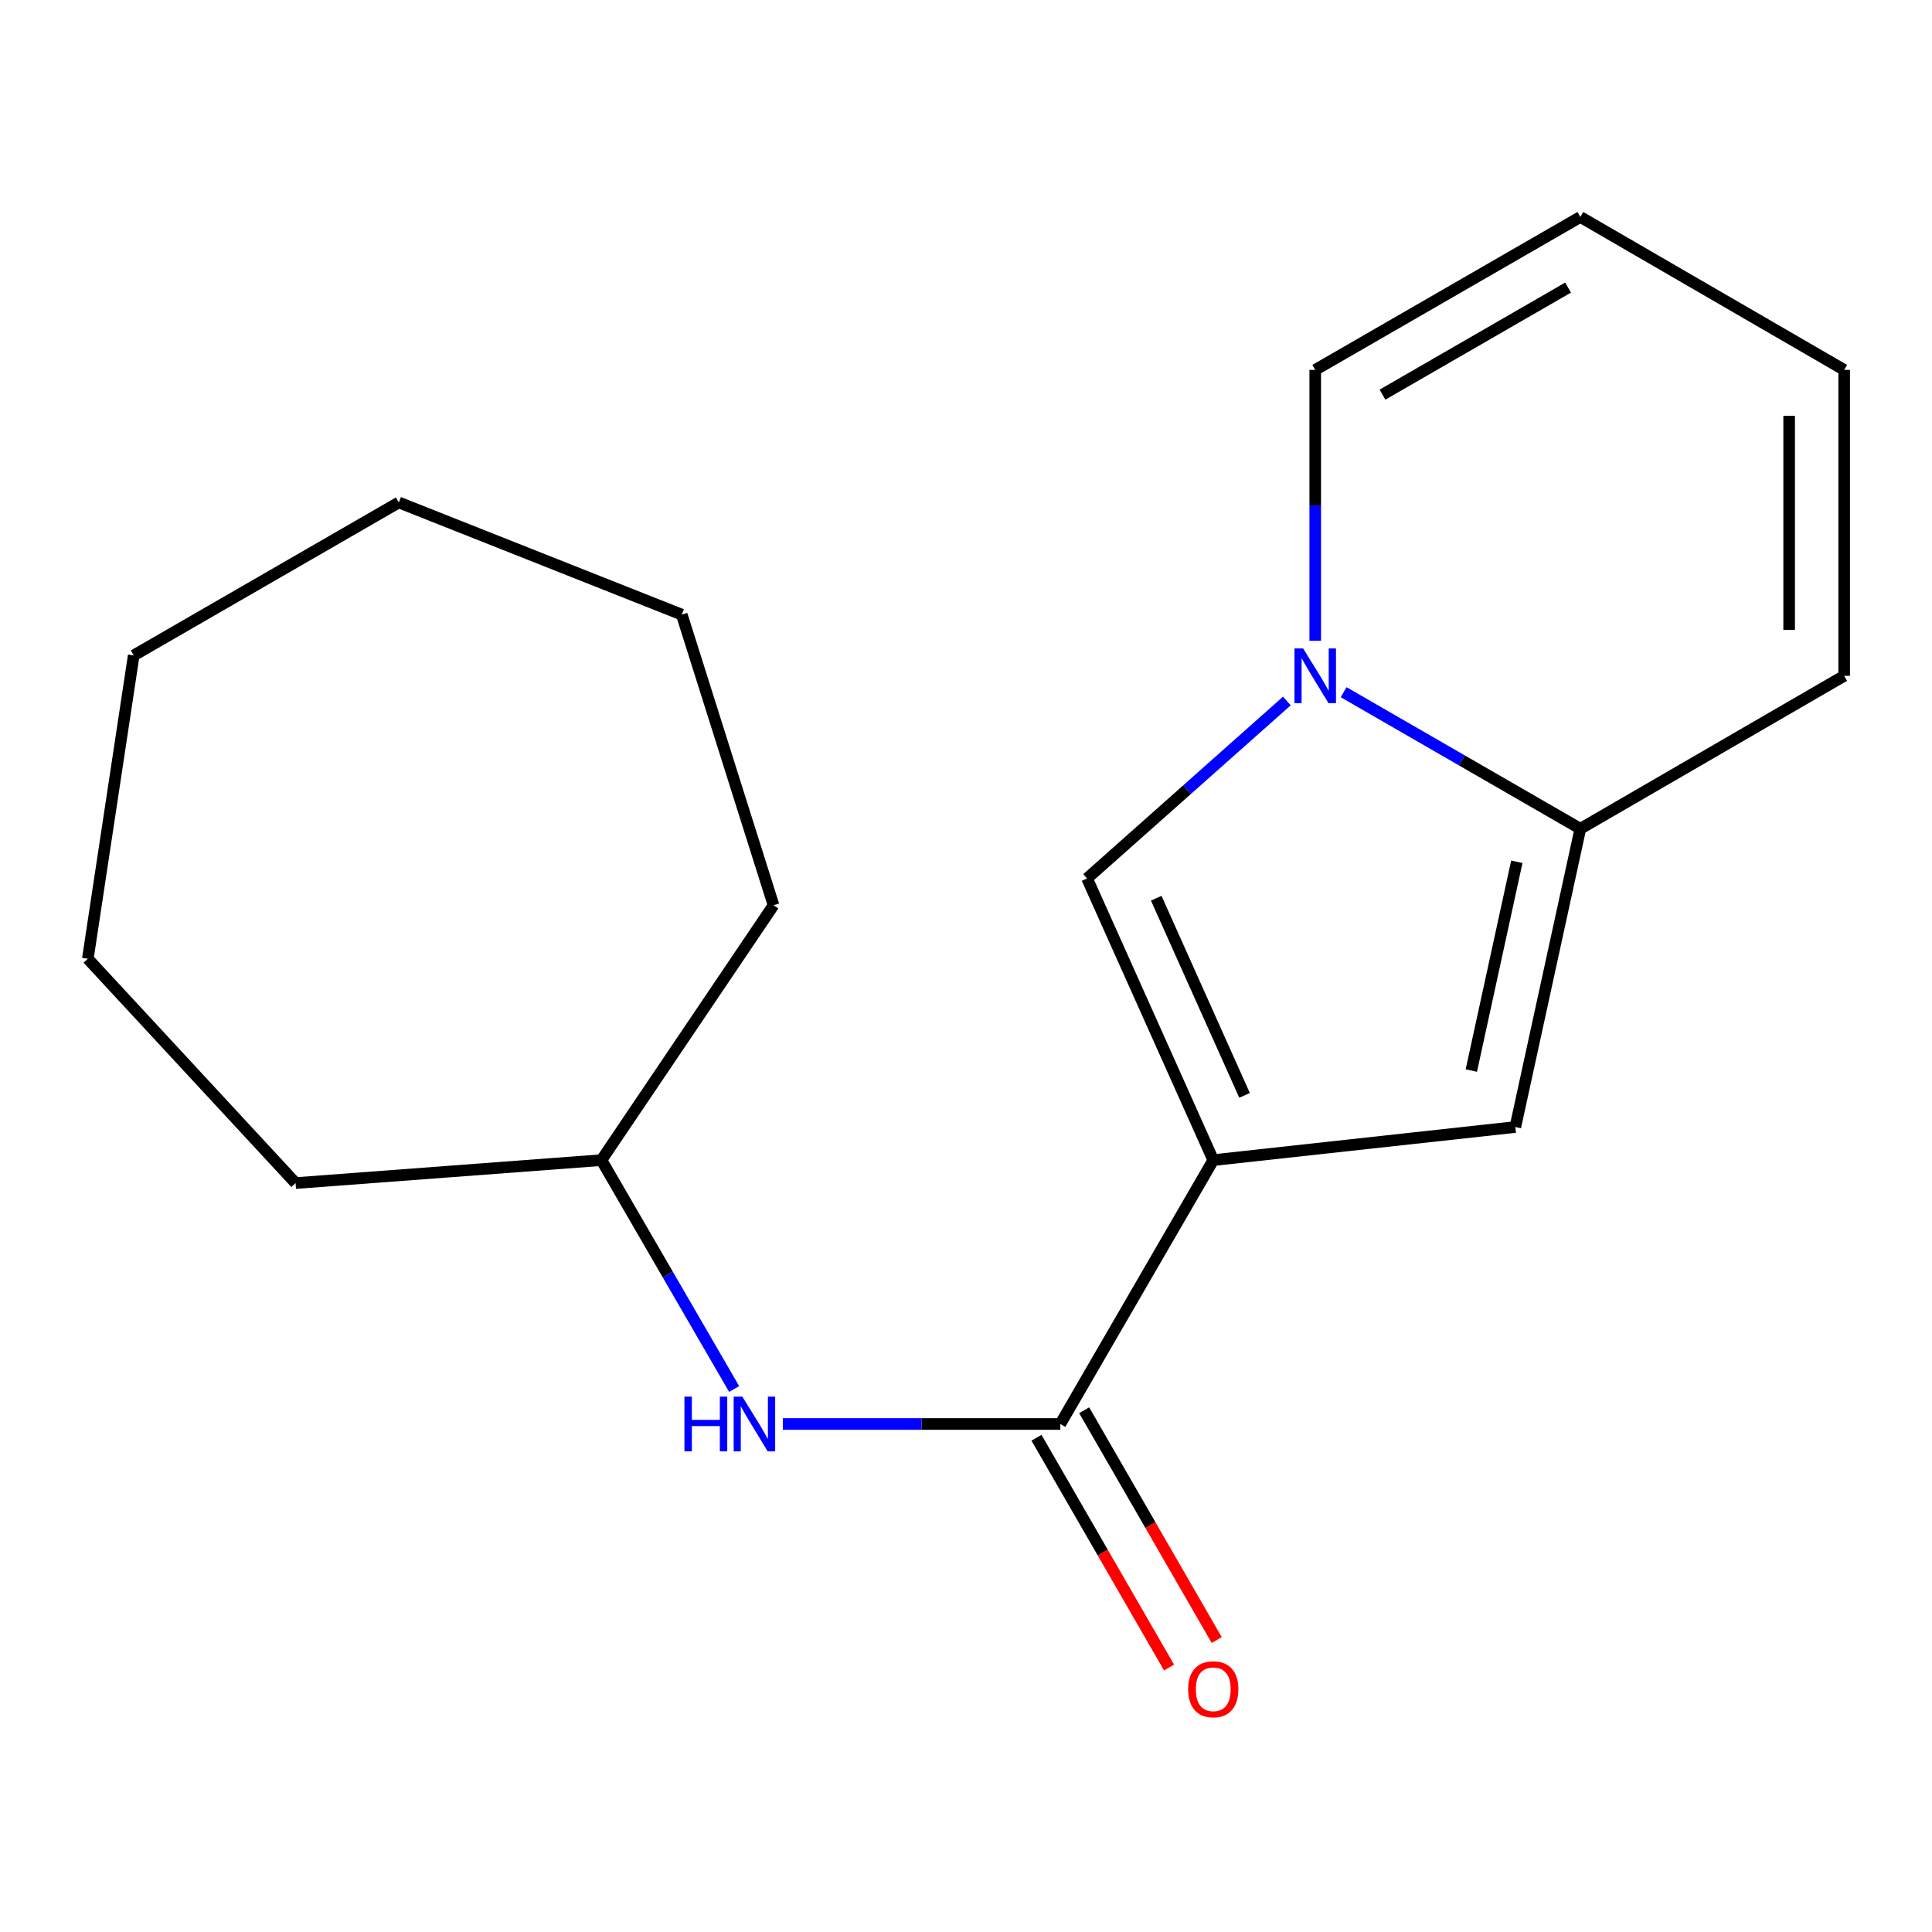 <?xml version='1.0' encoding='iso-8859-1'?>
<svg version='1.1' baseProfile='full'
              xmlns='http://www.w3.org/2000/svg'
                      xmlns:rdkit='http://www.rdkit.org/xml'
                      xmlns:xlink='http://www.w3.org/1999/xlink'
                  xml:space='preserve'
width='1000px' height='1000px' viewBox='0 0 1000 1000'>
<!-- END OF HEADER -->
<rect style='opacity:1.0;fill:#FFFFFF;stroke:none' width='1000' height='1000' x='0' y='0'> </rect>
<path class='bond-1' d='M 627.982,600.478 L 562.67,454.692' style='fill:none;fill-rule:evenodd;stroke:#000000;stroke-width:6px;stroke-linecap:butt;stroke-linejoin:miter;stroke-opacity:1' />
<path class='bond-1' d='M 644.182,566.964 L 598.463,464.913' style='fill:none;fill-rule:evenodd;stroke:#000000;stroke-width:6px;stroke-linecap:butt;stroke-linejoin:miter;stroke-opacity:1' />
<path class='bond-2' d='M 627.982,600.478 L 784.34,583.339' style='fill:none;fill-rule:evenodd;stroke:#000000;stroke-width:6px;stroke-linecap:butt;stroke-linejoin:miter;stroke-opacity:1' />
<path class='bond-3' d='M 627.982,600.478 L 548.822,737.054' style='fill:none;fill-rule:evenodd;stroke:#000000;stroke-width:6px;stroke-linecap:butt;stroke-linejoin:miter;stroke-opacity:1' />
<path class='bond-0' d='M 666.072,362.846 L 614.371,408.769' style='fill:none;fill-rule:evenodd;stroke:#0000FF;stroke-width:6px;stroke-linecap:butt;stroke-linejoin:miter;stroke-opacity:1' />
<path class='bond-0' d='M 614.371,408.769 L 562.67,454.692' style='fill:none;fill-rule:evenodd;stroke:#000000;stroke-width:6px;stroke-linecap:butt;stroke-linejoin:miter;stroke-opacity:1' />
<path class='bond-6' d='M 680.761,331.681 L 680.761,261.572' style='fill:none;fill-rule:evenodd;stroke:#0000FF;stroke-width:6px;stroke-linecap:butt;stroke-linejoin:miter;stroke-opacity:1' />
<path class='bond-6' d='M 680.761,261.572 L 680.761,191.463' style='fill:none;fill-rule:evenodd;stroke:#000000;stroke-width:6px;stroke-linecap:butt;stroke-linejoin:miter;stroke-opacity:1' />
<path class='bond-18' d='M 695.462,358.28 L 756.724,393.62' style='fill:none;fill-rule:evenodd;stroke:#0000FF;stroke-width:6px;stroke-linecap:butt;stroke-linejoin:miter;stroke-opacity:1' />
<path class='bond-18' d='M 756.724,393.62 L 817.986,428.959' style='fill:none;fill-rule:evenodd;stroke:#000000;stroke-width:6px;stroke-linecap:butt;stroke-linejoin:miter;stroke-opacity:1' />
<path class='bond-4' d='M 784.34,583.339 L 817.986,428.959' style='fill:none;fill-rule:evenodd;stroke:#000000;stroke-width:6px;stroke-linecap:butt;stroke-linejoin:miter;stroke-opacity:1' />
<path class='bond-4' d='M 761.554,554.116 L 785.106,446.051' style='fill:none;fill-rule:evenodd;stroke:#000000;stroke-width:6px;stroke-linecap:butt;stroke-linejoin:miter;stroke-opacity:1' />
<path class='bond-5' d='M 548.822,737.054 L 477.003,737.054' style='fill:none;fill-rule:evenodd;stroke:#000000;stroke-width:6px;stroke-linecap:butt;stroke-linejoin:miter;stroke-opacity:1' />
<path class='bond-5' d='M 477.003,737.054 L 405.185,737.054' style='fill:none;fill-rule:evenodd;stroke:#0000FF;stroke-width:6px;stroke-linecap:butt;stroke-linejoin:miter;stroke-opacity:1' />
<path class='bond-8' d='M 536.485,744.171 L 570.792,803.643' style='fill:none;fill-rule:evenodd;stroke:#000000;stroke-width:6px;stroke-linecap:butt;stroke-linejoin:miter;stroke-opacity:1' />
<path class='bond-8' d='M 570.792,803.643 L 605.099,863.115' style='fill:none;fill-rule:evenodd;stroke:#FF0000;stroke-width:6px;stroke-linecap:butt;stroke-linejoin:miter;stroke-opacity:1' />
<path class='bond-8' d='M 561.16,729.937 L 595.467,789.409' style='fill:none;fill-rule:evenodd;stroke:#000000;stroke-width:6px;stroke-linecap:butt;stroke-linejoin:miter;stroke-opacity:1' />
<path class='bond-8' d='M 595.467,789.409 L 629.774,848.881' style='fill:none;fill-rule:evenodd;stroke:#FF0000;stroke-width:6px;stroke-linecap:butt;stroke-linejoin:miter;stroke-opacity:1' />
<path class='bond-7' d='M 817.986,428.959 L 954.545,349.799' style='fill:none;fill-rule:evenodd;stroke:#000000;stroke-width:6px;stroke-linecap:butt;stroke-linejoin:miter;stroke-opacity:1' />
<path class='bond-11' d='M 379.989,718.947 L 345.65,659.713' style='fill:none;fill-rule:evenodd;stroke:#0000FF;stroke-width:6px;stroke-linecap:butt;stroke-linejoin:miter;stroke-opacity:1' />
<path class='bond-11' d='M 345.65,659.713 L 311.31,600.478' style='fill:none;fill-rule:evenodd;stroke:#000000;stroke-width:6px;stroke-linecap:butt;stroke-linejoin:miter;stroke-opacity:1' />
<path class='bond-9' d='M 680.761,191.463 L 817.986,112.303' style='fill:none;fill-rule:evenodd;stroke:#000000;stroke-width:6px;stroke-linecap:butt;stroke-linejoin:miter;stroke-opacity:1' />
<path class='bond-9' d='M 715.579,204.264 L 811.636,148.852' style='fill:none;fill-rule:evenodd;stroke:#000000;stroke-width:6px;stroke-linecap:butt;stroke-linejoin:miter;stroke-opacity:1' />
<path class='bond-10' d='M 954.545,349.799 L 954.545,191.463' style='fill:none;fill-rule:evenodd;stroke:#000000;stroke-width:6px;stroke-linecap:butt;stroke-linejoin:miter;stroke-opacity:1' />
<path class='bond-10' d='M 926.059,326.049 L 926.059,215.214' style='fill:none;fill-rule:evenodd;stroke:#000000;stroke-width:6px;stroke-linecap:butt;stroke-linejoin:miter;stroke-opacity:1' />
<path class='bond-19' d='M 817.986,112.303 L 954.545,191.463' style='fill:none;fill-rule:evenodd;stroke:#000000;stroke-width:6px;stroke-linecap:butt;stroke-linejoin:miter;stroke-opacity:1' />
<path class='bond-12' d='M 311.31,600.478 L 152.99,612.363' style='fill:none;fill-rule:evenodd;stroke:#000000;stroke-width:6px;stroke-linecap:butt;stroke-linejoin:miter;stroke-opacity:1' />
<path class='bond-13' d='M 311.31,600.478 L 400.377,468.54' style='fill:none;fill-rule:evenodd;stroke:#000000;stroke-width:6px;stroke-linecap:butt;stroke-linejoin:miter;stroke-opacity:1' />
<path class='bond-14' d='M 152.99,612.363 L 45.455,496.25' style='fill:none;fill-rule:evenodd;stroke:#000000;stroke-width:6px;stroke-linecap:butt;stroke-linejoin:miter;stroke-opacity:1' />
<path class='bond-15' d='M 400.377,468.54 L 352.884,318.132' style='fill:none;fill-rule:evenodd;stroke:#000000;stroke-width:6px;stroke-linecap:butt;stroke-linejoin:miter;stroke-opacity:1' />
<path class='bond-16' d='M 45.455,496.25 L 69.209,339.244' style='fill:none;fill-rule:evenodd;stroke:#000000;stroke-width:6px;stroke-linecap:butt;stroke-linejoin:miter;stroke-opacity:1' />
<path class='bond-17' d='M 352.884,318.132 L 206.418,260.068' style='fill:none;fill-rule:evenodd;stroke:#000000;stroke-width:6px;stroke-linecap:butt;stroke-linejoin:miter;stroke-opacity:1' />
<path class='bond-20' d='M 69.209,339.244 L 206.418,260.068' style='fill:none;fill-rule:evenodd;stroke:#000000;stroke-width:6px;stroke-linecap:butt;stroke-linejoin:miter;stroke-opacity:1' />
<path  class='atom-1' d='M 674.501 335.639
L 683.781 350.639
Q 684.701 352.119, 686.181 354.799
Q 687.661 357.479, 687.741 357.639
L 687.741 335.639
L 691.501 335.639
L 691.501 363.959
L 687.621 363.959
L 677.661 347.559
Q 676.501 345.639, 675.261 343.439
Q 674.061 341.239, 673.701 340.559
L 673.701 363.959
L 670.021 363.959
L 670.021 335.639
L 674.501 335.639
' fill='#0000FF'/>
<path  class='atom-6' d='M 354.266 722.894
L 358.106 722.894
L 358.106 734.934
L 372.586 734.934
L 372.586 722.894
L 376.426 722.894
L 376.426 751.214
L 372.586 751.214
L 372.586 738.134
L 358.106 738.134
L 358.106 751.214
L 354.266 751.214
L 354.266 722.894
' fill='#0000FF'/>
<path  class='atom-6' d='M 384.226 722.894
L 393.506 737.894
Q 394.426 739.374, 395.906 742.054
Q 397.386 744.734, 397.466 744.894
L 397.466 722.894
L 401.226 722.894
L 401.226 751.214
L 397.346 751.214
L 387.386 734.814
Q 386.226 732.894, 384.986 730.694
Q 383.786 728.494, 383.426 727.814
L 383.426 751.214
L 379.746 751.214
L 379.746 722.894
L 384.226 722.894
' fill='#0000FF'/>
<path  class='atom-9' d='M 614.982 874.359
Q 614.982 867.559, 618.342 863.759
Q 621.702 859.959, 627.982 859.959
Q 634.262 859.959, 637.622 863.759
Q 640.982 867.559, 640.982 874.359
Q 640.982 881.239, 637.582 885.159
Q 634.182 889.039, 627.982 889.039
Q 621.742 889.039, 618.342 885.159
Q 614.982 881.279, 614.982 874.359
M 627.982 885.839
Q 632.302 885.839, 634.622 882.959
Q 636.982 880.039, 636.982 874.359
Q 636.982 868.799, 634.622 865.999
Q 632.302 863.159, 627.982 863.159
Q 623.662 863.159, 621.302 865.959
Q 618.982 868.759, 618.982 874.359
Q 618.982 880.079, 621.302 882.959
Q 623.662 885.839, 627.982 885.839
' fill='#FF0000'/>
</svg>

